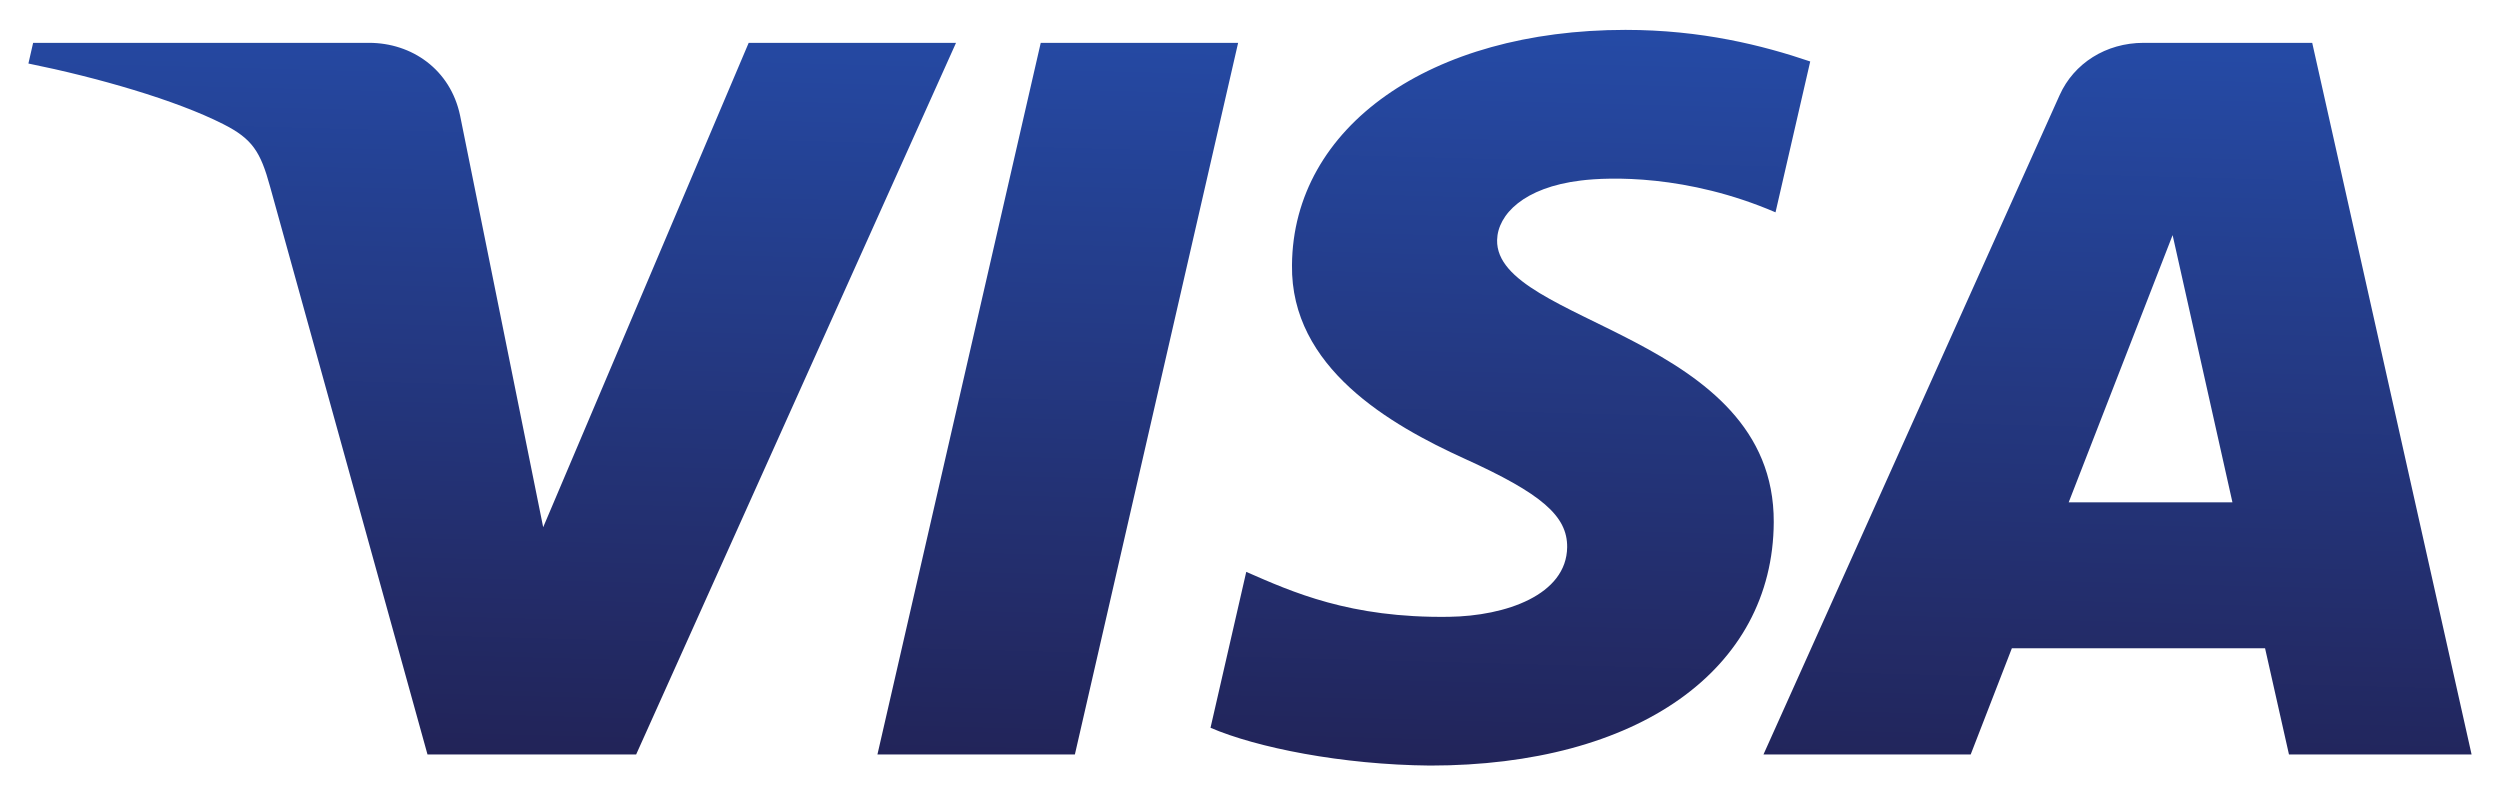 <?xml version="1.0" encoding="utf-8"?>
<svg width="44" height="14" viewBox="0 0 44 14" fill="none" xmlns="http://www.w3.org/2000/svg">
<path id="Vector" d="M22.739 4.665C22.714 6.469 24.462 7.475 25.779 8.074C27.133 8.688 27.587 9.081 27.582 9.63C27.572 10.471 26.502 10.842 25.502 10.856C23.756 10.881 22.741 10.417 21.934 10.065L21.305 12.809C22.115 13.157 23.614 13.46 25.169 13.474C28.818 13.474 31.205 11.794 31.218 9.19C31.232 5.885 26.315 5.702 26.349 4.224C26.36 3.776 26.819 3.298 27.823 3.177C28.32 3.115 29.693 3.068 31.249 3.737L31.86 1.082C31.023 0.798 29.947 0.526 28.608 0.526C25.174 0.526 22.758 2.228 22.739 4.665ZM37.728 0.754C37.062 0.754 36.5 1.117 36.25 1.673L31.037 13.279H34.684L35.409 11.409H39.865L40.286 13.279H43.5L40.695 0.754H37.728ZM38.238 4.138L39.291 8.841H36.409L38.238 4.138ZM18.317 0.754L15.443 13.278H18.918L21.791 0.754H18.317V0.754ZM13.177 0.754L9.56 9.279L8.097 2.031C7.926 1.222 7.248 0.754 6.495 0.754H0.583L0.5 1.118C1.714 1.364 3.093 1.76 3.928 2.184C4.44 2.442 4.585 2.669 4.753 3.284L7.524 13.279H11.196L16.826 0.754H13.177" fill="url(#paint0_linear_2010_12581)"/>
<defs>
<linearGradient id="paint0_linear_2010_12581" x1="20.269" y1="13.733" x2="20.618" y2="0.434" gradientUnits="userSpaceOnUse">
<stop stop-color="#222357"/>
<stop offset="1" stop-color="#254AA5"/>
</linearGradient>
</defs>
</svg>

